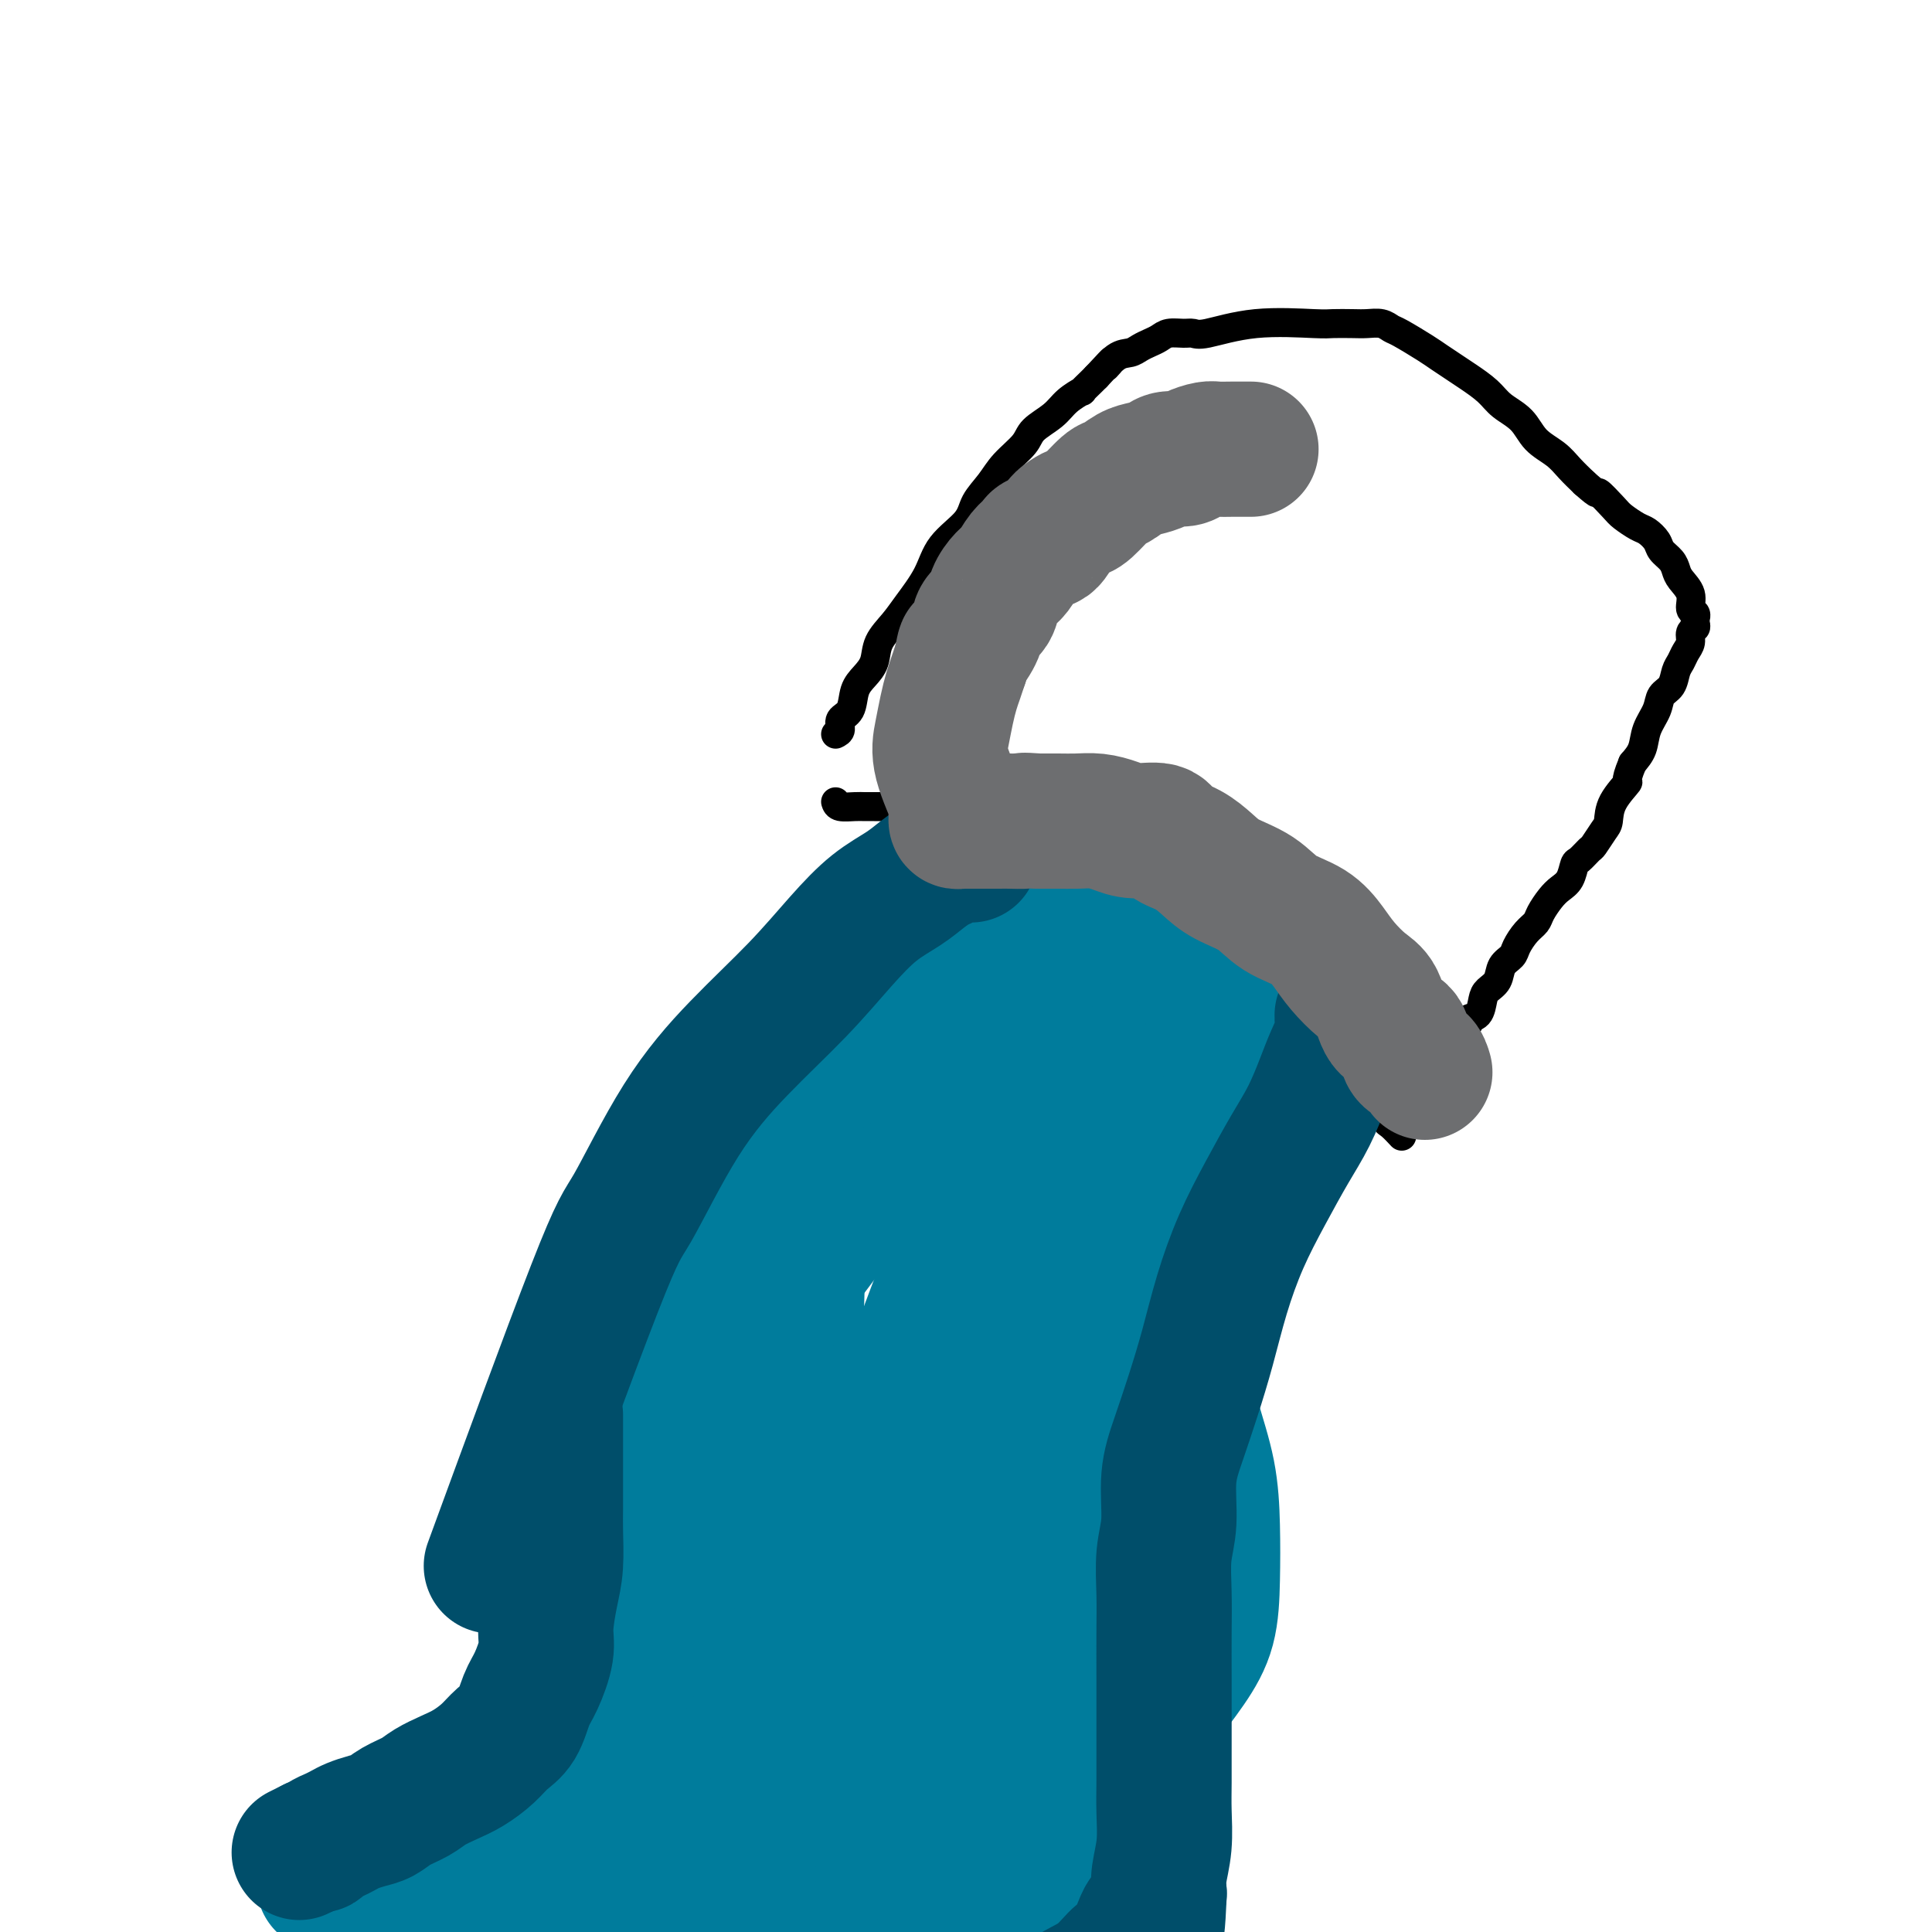 <svg viewBox='0 0 400 400' version='1.1' xmlns='http://www.w3.org/2000/svg' xmlns:xlink='http://www.w3.org/1999/xlink'><g fill='none' stroke='#000000' stroke-width='6' stroke-linecap='round' stroke-linejoin='round'><path d='M173,166c0.135,0.423 0.270,0.845 1,1c0.730,0.155 2.054,0.041 3,0c0.946,-0.041 1.516,-0.010 2,0c0.484,0.010 0.884,-0.001 2,0c1.116,0.001 2.947,0.014 4,0c1.053,-0.014 1.327,-0.056 2,0c0.673,0.056 1.746,0.210 3,0c1.254,-0.210 2.690,-0.785 4,-1c1.310,-0.215 2.494,-0.070 4,0c1.506,0.070 3.333,0.063 5,0c1.667,-0.063 3.175,-0.184 5,0c1.825,0.184 3.968,0.672 6,1c2.032,0.328 3.953,0.497 6,1c2.047,0.503 4.220,1.342 6,2c1.780,0.658 3.166,1.135 5,2c1.834,0.865 4.116,2.118 6,3c1.884,0.882 3.369,1.391 5,2c1.631,0.609 3.408,1.317 5,2c1.592,0.683 3.001,1.342 4,2c0.999,0.658 1.589,1.316 3,2c1.411,0.684 3.641,1.394 5,2c1.359,0.606 1.845,1.109 3,2c1.155,0.891 2.980,2.171 4,3c1.020,0.829 1.235,1.208 2,2c0.765,0.792 2.081,1.996 3,3c0.919,1.004 1.440,1.809 2,3c0.560,1.191 1.160,2.769 2,4c0.840,1.231 1.920,2.116 3,3'/><path d='M278,205c2.672,3.787 1.351,4.254 1,5c-0.351,0.746 0.268,1.770 1,3c0.732,1.230 1.577,2.665 2,4c0.423,1.335 0.424,2.571 1,4c0.576,1.429 1.725,3.050 2,4c0.275,0.950 -0.325,1.229 0,2c0.325,0.771 1.576,2.035 2,3c0.424,0.965 0.021,1.630 0,2c-0.021,0.370 0.341,0.446 1,1c0.659,0.554 1.617,1.587 2,2c0.383,0.413 0.192,0.207 0,0'/><path d='M173,152c0.478,-0.230 0.957,-0.459 1,-1c0.043,-0.541 -0.349,-1.393 0,-2c0.349,-0.607 1.440,-0.969 2,-2c0.560,-1.031 0.590,-2.730 1,-4c0.410,-1.270 1.200,-2.112 2,-3c0.800,-0.888 1.611,-1.821 2,-3c0.389,-1.179 0.356,-2.604 1,-4c0.644,-1.396 1.966,-2.764 3,-4c1.034,-1.236 1.781,-2.339 3,-4c1.219,-1.661 2.910,-3.879 4,-6c1.090,-2.121 1.578,-4.146 3,-6c1.422,-1.854 3.778,-3.539 5,-5c1.222,-1.461 1.308,-2.698 2,-4c0.692,-1.302 1.988,-2.669 3,-4c1.012,-1.331 1.740,-2.625 3,-4c1.260,-1.375 3.053,-2.832 4,-4c0.947,-1.168 1.047,-2.048 2,-3c0.953,-0.952 2.759,-1.974 4,-3c1.241,-1.026 1.915,-2.054 3,-3c1.085,-0.946 2.579,-1.810 3,-2c0.421,-0.190 -0.233,0.295 0,0c0.233,-0.295 1.352,-1.370 2,-2c0.648,-0.630 0.824,-0.815 1,-1'/><path d='M227,78c5.324,-5.759 2.634,-2.656 2,-2c-0.634,0.656 0.789,-1.133 2,-2c1.211,-0.867 2.210,-0.810 3,-1c0.790,-0.190 1.370,-0.625 2,-1c0.630,-0.375 1.310,-0.689 2,-1c0.690,-0.311 1.390,-0.617 2,-1c0.610,-0.383 1.128,-0.842 2,-1c0.872,-0.158 2.096,-0.014 3,0c0.904,0.014 1.486,-0.101 2,0c0.514,0.101 0.959,0.419 3,0c2.041,-0.419 5.676,-1.576 10,-2c4.324,-0.424 9.336,-0.114 12,0c2.664,0.114 2.980,0.034 4,0c1.020,-0.034 2.746,-0.022 4,0c1.254,0.022 2.037,0.054 3,0c0.963,-0.054 2.105,-0.194 3,0c0.895,0.194 1.541,0.724 2,1c0.459,0.276 0.730,0.300 2,1c1.270,0.700 3.541,2.077 5,3c1.459,0.923 2.108,1.391 3,2c0.892,0.609 2.028,1.358 3,2c0.972,0.642 1.781,1.176 3,2c1.219,0.824 2.847,1.939 4,3c1.153,1.061 1.831,2.069 3,3c1.169,0.931 2.830,1.785 4,3c1.170,1.215 1.850,2.789 3,4c1.150,1.211 2.771,2.057 4,3c1.229,0.943 2.065,1.984 3,3c0.935,1.016 1.967,2.008 3,3'/><path d='M328,100c3.613,3.235 2.644,1.822 3,2c0.356,0.178 2.036,1.949 3,3c0.964,1.051 1.213,1.384 2,2c0.787,0.616 2.112,1.516 3,2c0.888,0.484 1.337,0.553 2,1c0.663,0.447 1.538,1.274 2,2c0.462,0.726 0.510,1.352 1,2c0.490,0.648 1.423,1.319 2,2c0.577,0.681 0.799,1.372 1,2c0.201,0.628 0.379,1.191 1,2c0.621,0.809 1.683,1.862 2,3c0.317,1.138 -0.112,2.360 0,3c0.112,0.640 0.763,0.696 1,1c0.237,0.304 0.060,0.854 0,1c-0.060,0.146 -0.001,-0.113 0,0c0.001,0.113 -0.055,0.596 0,1c0.055,0.404 0.222,0.727 0,1c-0.222,0.273 -0.833,0.495 -1,1c-0.167,0.505 0.111,1.294 0,2c-0.111,0.706 -0.611,1.329 -1,2c-0.389,0.671 -0.666,1.389 -1,2c-0.334,0.611 -0.723,1.114 -1,2c-0.277,0.886 -0.441,2.155 -1,3c-0.559,0.845 -1.515,1.265 -2,2c-0.485,0.735 -0.501,1.785 -1,3c-0.499,1.215 -1.480,2.596 -2,4c-0.520,1.404 -0.577,2.830 -1,4c-0.423,1.170 -1.211,2.085 -2,3'/><path d='M338,158c-1.915,4.590 -0.702,3.566 -1,4c-0.298,0.434 -2.106,2.324 -3,4c-0.894,1.676 -0.873,3.136 -1,4c-0.127,0.864 -0.401,1.133 -1,2c-0.599,0.867 -1.522,2.333 -2,3c-0.478,0.667 -0.512,0.535 -1,1c-0.488,0.465 -1.429,1.527 -2,2c-0.571,0.473 -0.773,0.357 -1,1c-0.227,0.643 -0.480,2.045 -1,3c-0.520,0.955 -1.308,1.462 -2,2c-0.692,0.538 -1.289,1.106 -2,2c-0.711,0.894 -1.537,2.112 -2,3c-0.463,0.888 -0.562,1.444 -1,2c-0.438,0.556 -1.216,1.111 -2,2c-0.784,0.889 -1.576,2.111 -2,3c-0.424,0.889 -0.481,1.444 -1,2c-0.519,0.556 -1.500,1.112 -2,2c-0.500,0.888 -0.520,2.107 -1,3c-0.480,0.893 -1.420,1.459 -2,2c-0.580,0.541 -0.800,1.058 -1,2c-0.200,0.942 -0.379,2.309 -1,3c-0.621,0.691 -1.683,0.707 -2,1c-0.317,0.293 0.111,0.862 0,1c-0.111,0.138 -0.761,-0.155 -1,0c-0.239,0.155 -0.068,0.759 0,1c0.068,0.241 0.034,0.121 0,0'/></g>
<g fill='none' stroke='#007C9C' stroke-width='28' stroke-linecap='round' stroke-linejoin='round'><path d='M198,187c0.326,0.005 0.652,0.009 0,0c-0.652,-0.009 -2.281,-0.032 -3,0c-0.719,0.032 -0.526,0.118 -1,0c-0.474,-0.118 -1.613,-0.441 -3,0c-1.387,0.441 -3.021,1.645 -5,3c-1.979,1.355 -4.304,2.862 -7,5c-2.696,2.138 -5.762,4.909 -9,8c-3.238,3.091 -6.646,6.502 -10,10c-3.354,3.498 -6.653,7.081 -10,11c-3.347,3.919 -6.742,8.172 -9,12c-2.258,3.828 -3.380,7.232 -5,11c-1.620,3.768 -3.738,7.902 -5,12c-1.262,4.098 -1.668,8.162 -2,12c-0.332,3.838 -0.588,7.451 -1,11c-0.412,3.549 -0.978,7.033 -1,11c-0.022,3.967 0.502,8.418 1,12c0.498,3.582 0.971,6.296 1,10c0.029,3.704 -0.386,8.397 0,12c0.386,3.603 1.574,6.115 2,9c0.426,2.885 0.090,6.143 0,9c-0.090,2.857 0.066,5.313 0,8c-0.066,2.687 -0.355,5.604 -1,8c-0.645,2.396 -1.647,4.271 -3,6c-1.353,1.729 -3.057,3.312 -5,5c-1.943,1.688 -4.127,3.482 -7,5c-2.873,1.518 -6.437,2.759 -10,4'/><path d='M105,381c-4.504,1.687 -7.264,1.405 -10,2c-2.736,0.595 -5.448,2.068 -8,3c-2.552,0.932 -4.945,1.321 -7,2c-2.055,0.679 -3.771,1.646 -5,2c-1.229,0.354 -1.971,0.095 -3,0c-1.029,-0.095 -2.344,-0.025 -3,0c-0.656,0.025 -0.654,0.007 -1,0c-0.346,-0.007 -1.039,-0.002 -1,0c0.039,0.002 0.809,0.001 2,0c1.191,-0.001 2.803,-0.001 4,0c1.197,0.001 1.977,0.002 4,0c2.023,-0.002 5.287,-0.007 9,-1c3.713,-0.993 7.875,-2.975 12,-4c4.125,-1.025 8.212,-1.092 12,-2c3.788,-0.908 7.276,-2.656 10,-4c2.724,-1.344 4.685,-2.285 7,-3c2.315,-0.715 4.983,-1.203 7,-2c2.017,-0.797 3.381,-1.902 5,-3c1.619,-1.098 3.491,-2.189 5,-4c1.509,-1.811 2.655,-4.341 4,-7c1.345,-2.659 2.889,-5.446 4,-8c1.111,-2.554 1.790,-4.876 3,-8c1.210,-3.124 2.951,-7.050 4,-11c1.049,-3.950 1.405,-7.925 2,-13c0.595,-5.075 1.429,-11.251 2,-17c0.571,-5.749 0.877,-11.071 1,-16c0.123,-4.929 0.061,-9.464 0,-14'/><path d='M164,273c0.818,-11.255 0.363,-9.394 0,-11c-0.363,-1.606 -0.633,-6.679 -1,-10c-0.367,-3.321 -0.831,-4.890 -1,-7c-0.169,-2.110 -0.043,-4.761 0,-7c0.043,-2.239 0.003,-4.068 0,-6c-0.003,-1.932 0.030,-3.968 0,-6c-0.030,-2.032 -0.122,-4.059 0,-6c0.122,-1.941 0.457,-3.796 1,-5c0.543,-1.204 1.292,-1.758 2,-3c0.708,-1.242 1.374,-3.173 2,-4c0.626,-0.827 1.213,-0.550 2,-1c0.787,-0.450 1.774,-1.627 3,-2c1.226,-0.373 2.690,0.058 4,0c1.310,-0.058 2.466,-0.604 4,-1c1.534,-0.396 3.447,-0.642 5,-1c1.553,-0.358 2.745,-0.828 4,-1c1.255,-0.172 2.571,-0.044 4,0c1.429,0.044 2.970,0.006 4,0c1.030,-0.006 1.547,0.021 2,0c0.453,-0.021 0.841,-0.091 1,0c0.159,0.091 0.088,0.344 0,1c-0.088,0.656 -0.194,1.717 0,3c0.194,1.283 0.688,2.788 0,5c-0.688,2.212 -2.556,5.130 -5,9c-2.444,3.870 -5.462,8.693 -9,14c-3.538,5.307 -7.594,11.099 -12,17c-4.406,5.901 -9.160,11.912 -13,18c-3.840,6.088 -6.765,12.255 -10,18c-3.235,5.745 -6.782,11.070 -9,16c-2.218,4.930 -3.109,9.465 -4,14'/><path d='M138,317c-4.014,9.654 -2.549,9.789 -2,12c0.549,2.211 0.181,6.499 0,10c-0.181,3.501 -0.176,6.216 0,9c0.176,2.784 0.522,5.638 1,8c0.478,2.362 1.087,4.232 2,6c0.913,1.768 2.128,3.433 3,5c0.872,1.567 1.399,3.037 2,4c0.601,0.963 1.275,1.421 2,2c0.725,0.579 1.500,1.279 2,2c0.500,0.721 0.726,1.461 1,2c0.274,0.539 0.597,0.875 1,1c0.403,0.125 0.884,0.040 1,0c0.116,-0.040 -0.135,-0.034 0,0c0.135,0.034 0.655,0.095 1,0c0.345,-0.095 0.516,-0.345 1,-1c0.484,-0.655 1.282,-1.716 2,-3c0.718,-1.284 1.355,-2.793 2,-5c0.645,-2.207 1.297,-5.113 2,-9c0.703,-3.887 1.456,-8.755 2,-14c0.544,-5.245 0.878,-10.865 1,-16c0.122,-5.135 0.033,-9.783 0,-14c-0.033,-4.217 -0.010,-8.001 0,-11c0.010,-2.999 0.008,-5.212 0,-8c-0.008,-2.788 -0.021,-6.152 0,-9c0.021,-2.848 0.077,-5.180 0,-8c-0.077,-2.820 -0.286,-6.129 0,-9c0.286,-2.871 1.066,-5.306 2,-8c0.934,-2.694 2.021,-5.648 3,-8c0.979,-2.352 1.851,-4.100 3,-6c1.149,-1.900 2.574,-3.950 4,-6'/><path d='M174,243c2.516,-5.208 2.808,-4.228 4,-5c1.192,-0.772 3.286,-3.297 5,-5c1.714,-1.703 3.048,-2.586 5,-4c1.952,-1.414 4.523,-3.361 7,-5c2.477,-1.639 4.860,-2.970 7,-4c2.140,-1.030 4.035,-1.757 6,-3c1.965,-1.243 3.998,-3.001 6,-4c2.002,-0.999 3.972,-1.240 6,-2c2.028,-0.760 4.114,-2.038 6,-3c1.886,-0.962 3.571,-1.606 5,-2c1.429,-0.394 2.600,-0.536 4,-1c1.400,-0.464 3.027,-1.249 4,-2c0.973,-0.751 1.292,-1.469 2,-2c0.708,-0.531 1.806,-0.876 2,-1c0.194,-0.124 -0.514,-0.027 -1,0c-0.486,0.027 -0.749,-0.015 -1,0c-0.251,0.015 -0.488,0.088 -1,0c-0.512,-0.088 -1.298,-0.337 -2,0c-0.702,0.337 -1.318,1.261 -2,2c-0.682,0.739 -1.428,1.293 -2,2c-0.572,0.707 -0.969,1.566 -2,3c-1.031,1.434 -2.697,3.441 -4,5c-1.303,1.559 -2.245,2.669 -4,5c-1.755,2.331 -4.324,5.881 -7,10c-2.676,4.119 -5.460,8.805 -8,13c-2.540,4.195 -4.838,7.899 -7,12c-2.162,4.101 -4.189,8.600 -6,13c-1.811,4.400 -3.405,8.700 -5,13'/><path d='M191,278c-4.997,9.738 -4.491,8.584 -5,11c-0.509,2.416 -2.035,8.401 -3,13c-0.965,4.599 -1.371,7.813 -2,11c-0.629,3.187 -1.482,6.349 -2,10c-0.518,3.651 -0.700,7.791 -1,11c-0.300,3.209 -0.717,5.485 -1,8c-0.283,2.515 -0.434,5.268 0,8c0.434,2.732 1.451,5.444 2,8c0.549,2.556 0.630,4.955 1,7c0.370,2.045 1.029,3.737 2,7c0.971,3.263 2.255,8.098 3,11c0.745,2.902 0.952,3.870 1,5c0.048,1.130 -0.061,2.420 0,4c0.061,1.580 0.293,3.449 0,5c-0.293,1.551 -1.109,2.786 -2,4c-0.891,1.214 -1.857,2.409 -3,3c-1.143,0.591 -2.465,0.577 -4,1c-1.535,0.423 -3.284,1.283 -5,2c-1.716,0.717 -3.401,1.291 -5,2c-1.599,0.709 -3.114,1.552 -5,2c-1.886,0.448 -4.144,0.502 -6,1c-1.856,0.498 -3.309,1.440 -5,2c-1.691,0.560 -3.621,0.739 -5,1c-1.379,0.261 -2.209,0.603 -3,1c-0.791,0.397 -1.543,0.850 -2,1c-0.457,0.150 -0.617,-0.001 -1,0c-0.383,0.001 -0.988,0.154 -1,0c-0.012,-0.154 0.568,-0.615 1,-1c0.432,-0.385 0.716,-0.692 1,-1'/><path d='M141,415c-5.877,1.296 -0.568,-0.964 3,-3c3.568,-2.036 5.397,-3.848 9,-6c3.603,-2.152 8.980,-4.643 14,-7c5.020,-2.357 9.682,-4.579 14,-7c4.318,-2.421 8.291,-5.042 12,-7c3.709,-1.958 7.153,-3.255 10,-5c2.847,-1.745 5.096,-3.940 7,-6c1.904,-2.060 3.464,-3.986 5,-6c1.536,-2.014 3.048,-4.115 4,-7c0.952,-2.885 1.345,-6.556 2,-9c0.655,-2.444 1.574,-3.663 2,-8c0.426,-4.337 0.361,-11.791 0,-17c-0.361,-5.209 -1.016,-8.173 -2,-12c-0.984,-3.827 -2.296,-8.518 -4,-13c-1.704,-4.482 -3.801,-8.757 -6,-13c-2.199,-4.243 -4.499,-8.454 -6,-12c-1.501,-3.546 -2.201,-6.426 -3,-9c-0.799,-2.574 -1.697,-4.841 -2,-7c-0.303,-2.159 -0.010,-4.209 0,-6c0.010,-1.791 -0.261,-3.322 0,-5c0.261,-1.678 1.055,-3.503 2,-5c0.945,-1.497 2.042,-2.665 3,-4c0.958,-1.335 1.778,-2.837 3,-4c1.222,-1.163 2.846,-1.986 4,-3c1.154,-1.014 1.838,-2.218 3,-3c1.162,-0.782 2.803,-1.143 4,-2c1.197,-0.857 1.950,-2.209 3,-3c1.050,-0.791 2.398,-1.021 4,-2c1.602,-0.979 3.458,-2.708 5,-4c1.542,-1.292 2.771,-2.146 4,-3'/><path d='M235,217c4.826,-3.439 3.392,-2.035 4,-2c0.608,0.035 3.257,-1.297 5,-2c1.743,-0.703 2.578,-0.777 4,-1c1.422,-0.223 3.430,-0.596 5,-1c1.570,-0.404 2.700,-0.840 4,-1c1.300,-0.160 2.769,-0.043 4,0c1.231,0.043 2.223,0.011 3,0c0.777,-0.011 1.339,-0.001 2,0c0.661,0.001 1.422,-0.008 2,0c0.578,0.008 0.973,0.034 1,0c0.027,-0.034 -0.312,-0.128 -1,0c-0.688,0.128 -1.724,0.478 -3,1c-1.276,0.522 -2.793,1.215 -4,2c-1.207,0.785 -2.104,1.660 -3,2c-0.896,0.340 -1.792,0.144 -4,3c-2.208,2.856 -5.728,8.764 -8,13c-2.272,4.236 -3.296,6.802 -5,10c-1.704,3.198 -4.087,7.029 -6,11c-1.913,3.971 -3.355,8.082 -5,12c-1.645,3.918 -3.491,7.643 -5,11c-1.509,3.357 -2.680,6.348 -4,10c-1.320,3.652 -2.787,7.966 -4,12c-1.213,4.034 -2.171,7.788 -3,11c-0.829,3.212 -1.529,5.883 -2,9c-0.471,3.117 -0.714,6.681 -1,10c-0.286,3.319 -0.615,6.394 -1,9c-0.385,2.606 -0.824,4.745 -1,7c-0.176,2.255 -0.088,4.628 0,7'/><path d='M209,350c-0.290,5.998 0.485,4.494 1,5c0.515,0.506 0.770,3.023 1,5c0.230,1.977 0.433,3.414 1,5c0.567,1.586 1.496,3.323 2,5c0.504,1.677 0.583,3.296 1,5c0.417,1.704 1.173,3.493 2,5c0.827,1.507 1.725,2.733 2,4c0.275,1.267 -0.072,2.575 0,4c0.072,1.425 0.562,2.966 1,4c0.438,1.034 0.824,1.559 1,3c0.176,1.441 0.140,3.797 0,5c-0.140,1.203 -0.386,1.251 -1,2c-0.614,0.749 -1.598,2.198 -2,3c-0.402,0.802 -0.222,0.958 -1,1c-0.778,0.042 -2.516,-0.030 -4,0c-1.484,0.030 -2.716,0.162 -4,0c-1.284,-0.162 -2.621,-0.618 -4,-1c-1.379,-0.382 -2.800,-0.691 -4,-1c-1.200,-0.309 -2.178,-0.617 -3,-1c-0.822,-0.383 -1.488,-0.840 -2,-1c-0.512,-0.160 -0.871,-0.022 -1,0c-0.129,0.022 -0.027,-0.073 0,0c0.027,0.073 -0.021,0.314 0,0c0.021,-0.314 0.111,-1.184 1,-2c0.889,-0.816 2.579,-1.580 4,-3c1.421,-1.420 2.575,-3.498 4,-5c1.425,-1.502 3.121,-2.429 5,-4c1.879,-1.571 3.939,-3.785 6,-6'/><path d='M215,382c4.105,-4.418 4.369,-5.463 6,-7c1.631,-1.537 4.629,-3.565 7,-6c2.371,-2.435 4.113,-5.276 6,-8c1.887,-2.724 3.917,-5.329 6,-8c2.083,-2.671 4.217,-5.406 6,-8c1.783,-2.594 3.215,-5.047 4,-8c0.785,-2.953 0.925,-6.408 1,-10c0.075,-3.592 0.087,-7.322 0,-11c-0.087,-3.678 -0.274,-7.304 -1,-11c-0.726,-3.696 -1.992,-7.463 -3,-11c-1.008,-3.537 -1.758,-6.843 -3,-10c-1.242,-3.157 -2.976,-6.164 -4,-9c-1.024,-2.836 -1.339,-5.501 -2,-8c-0.661,-2.499 -1.667,-4.832 -2,-7c-0.333,-2.168 0.009,-4.169 0,-6c-0.009,-1.831 -0.369,-3.490 0,-6c0.369,-2.510 1.468,-5.869 2,-8c0.532,-2.131 0.499,-3.032 1,-4c0.501,-0.968 1.538,-2.002 2,-3c0.462,-0.998 0.350,-1.958 1,-3c0.650,-1.042 2.061,-2.165 3,-3c0.939,-0.835 1.406,-1.380 2,-2c0.594,-0.620 1.313,-1.314 2,-2c0.687,-0.686 1.340,-1.365 2,-2c0.660,-0.635 1.325,-1.228 2,-2c0.675,-0.772 1.360,-1.723 2,-2c0.640,-0.277 1.233,0.122 2,0c0.767,-0.122 1.706,-0.764 2,-1c0.294,-0.236 -0.059,-0.068 0,0c0.059,0.068 0.529,0.034 1,0'/><path d='M260,216c2.790,-2.035 0.764,-0.121 0,1c-0.764,1.121 -0.266,1.451 0,2c0.266,0.549 0.299,1.319 0,2c-0.299,0.681 -0.932,1.274 -1,3c-0.068,1.726 0.428,4.584 0,8c-0.428,3.416 -1.779,7.388 -3,12c-1.221,4.612 -2.312,9.864 -4,15c-1.688,5.136 -3.974,10.155 -6,16c-2.026,5.845 -3.792,12.514 -6,19c-2.208,6.486 -4.857,12.788 -7,19c-2.143,6.212 -3.781,12.335 -5,17c-1.219,4.665 -2.021,7.872 -4,15c-1.979,7.128 -5.135,18.175 -7,24c-1.865,5.825 -2.438,6.426 -3,8c-0.562,1.574 -1.113,4.120 -2,6c-0.887,1.880 -2.109,3.093 -3,4c-0.891,0.907 -1.449,1.506 -2,2c-0.551,0.494 -1.095,0.882 -2,1c-0.905,0.118 -2.171,-0.035 -3,0c-0.829,0.035 -1.220,0.256 -2,0c-0.780,-0.256 -1.950,-0.990 -3,-2c-1.050,-1.010 -1.980,-2.295 -3,-3c-1.020,-0.705 -2.131,-0.832 -3,-2c-0.869,-1.168 -1.495,-3.379 -2,-5c-0.505,-1.621 -0.888,-2.651 -1,-4c-0.112,-1.349 0.047,-3.017 0,-5c-0.047,-1.983 -0.299,-4.281 0,-7c0.299,-2.719 1.150,-5.860 2,-9'/><path d='M190,353c0.994,-5.157 2.479,-7.549 4,-12c1.521,-4.451 3.077,-10.961 5,-17c1.923,-6.039 4.214,-11.608 6,-17c1.786,-5.392 3.068,-10.609 4,-15c0.932,-4.391 1.515,-7.958 2,-11c0.485,-3.042 0.870,-5.561 1,-8c0.130,-2.439 0.003,-4.800 0,-7c-0.003,-2.200 0.118,-4.241 0,-7c-0.118,-2.759 -0.477,-6.238 -1,-9c-0.523,-2.762 -1.212,-4.808 -2,-9c-0.788,-4.192 -1.676,-10.530 -2,-14c-0.324,-3.470 -0.083,-4.072 0,-5c0.083,-0.928 0.007,-2.181 0,-3c-0.007,-0.819 0.054,-1.205 0,-2c-0.054,-0.795 -0.222,-2.000 0,-2c0.222,0.000 0.833,1.205 1,2c0.167,0.795 -0.111,1.180 0,2c0.111,0.820 0.613,2.077 1,4c0.387,1.923 0.661,4.514 0,8c-0.661,3.486 -2.258,7.868 -4,13c-1.742,5.132 -3.630,11.014 -6,18c-2.370,6.986 -5.221,15.077 -8,23c-2.779,7.923 -5.486,15.680 -8,23c-2.514,7.320 -4.837,14.204 -7,21c-2.163,6.796 -4.168,13.503 -6,19c-1.832,5.497 -3.491,9.783 -5,14c-1.509,4.217 -2.868,8.366 -4,12c-1.132,3.634 -2.038,6.753 -3,9c-0.962,2.247 -1.981,3.624 -3,5'/><path d='M155,388c-8.935,25.133 -4.274,9.466 -3,4c1.274,-5.466 -0.839,-0.729 -2,1c-1.161,1.729 -1.369,0.452 -2,0c-0.631,-0.452 -1.687,-0.079 -2,0c-0.313,0.079 0.115,-0.138 0,-1c-0.115,-0.862 -0.772,-2.370 -1,-4c-0.228,-1.630 -0.028,-3.382 0,-5c0.028,-1.618 -0.117,-3.103 0,-5c0.117,-1.897 0.495,-4.206 1,-6c0.505,-1.794 1.135,-3.072 2,-5c0.865,-1.928 1.964,-4.506 3,-7c1.036,-2.494 2.007,-4.905 3,-8c0.993,-3.095 2.007,-6.874 3,-10c0.993,-3.126 1.965,-5.598 3,-9c1.035,-3.402 2.135,-7.734 3,-11c0.865,-3.266 1.496,-5.467 2,-9c0.504,-3.533 0.881,-8.400 1,-12c0.119,-3.600 -0.021,-5.935 0,-9c0.021,-3.065 0.202,-6.861 0,-10c-0.202,-3.139 -0.787,-5.623 -1,-8c-0.213,-2.377 -0.054,-4.649 0,-7c0.054,-2.351 0.004,-4.782 0,-7c-0.004,-2.218 0.037,-4.224 0,-6c-0.037,-1.776 -0.154,-3.322 0,-5c0.154,-1.678 0.577,-3.488 1,-5c0.423,-1.512 0.845,-2.725 1,-4c0.155,-1.275 0.042,-2.613 0,-3c-0.042,-0.387 -0.012,0.175 0,1c0.012,0.825 0.006,1.912 0,3'/><path d='M167,241c0.109,1.487 0.383,3.203 0,6c-0.383,2.797 -1.421,6.673 -3,12c-1.579,5.327 -3.699,12.106 -6,19c-2.301,6.894 -4.783,13.905 -7,21c-2.217,7.095 -4.169,14.274 -6,21c-1.831,6.726 -3.540,12.999 -5,19c-1.460,6.001 -2.669,11.732 -4,17c-1.331,5.268 -2.782,10.074 -4,14c-1.218,3.926 -2.202,6.971 -3,10c-0.798,3.029 -1.410,6.041 -2,8c-0.590,1.959 -1.159,2.865 -2,4c-0.841,1.135 -1.954,2.500 -3,3c-1.046,0.500 -2.023,0.136 -3,0c-0.977,-0.136 -1.953,-0.044 -3,0c-1.047,0.044 -2.166,0.038 -3,0c-0.834,-0.038 -1.382,-0.109 -2,0c-0.618,0.109 -1.308,0.399 -2,0c-0.692,-0.399 -1.388,-1.487 -2,-2c-0.612,-0.513 -1.139,-0.449 -2,-1c-0.861,-0.551 -2.057,-1.715 -3,-2c-0.943,-0.285 -1.635,0.311 -2,0c-0.365,-0.311 -0.405,-1.529 -1,-2c-0.595,-0.471 -1.746,-0.196 -2,0c-0.254,0.196 0.388,0.312 1,0c0.612,-0.312 1.195,-1.053 2,-2c0.805,-0.947 1.832,-2.101 3,-3c1.168,-0.899 2.477,-1.543 4,-3c1.523,-1.457 3.262,-3.729 5,-6'/><path d='M112,374c3.097,-3.303 4.339,-4.560 6,-7c1.661,-2.440 3.740,-6.064 6,-10c2.260,-3.936 4.700,-8.186 7,-12c2.300,-3.814 4.459,-7.193 6,-11c1.541,-3.807 2.466,-8.043 3,-12c0.534,-3.957 0.679,-7.635 1,-11c0.321,-3.365 0.819,-6.416 1,-9c0.181,-2.584 0.047,-4.702 0,-7c-0.047,-2.298 -0.006,-4.775 0,-7c0.006,-2.225 -0.024,-4.197 0,-6c0.024,-1.803 0.103,-3.437 0,-5c-0.103,-1.563 -0.389,-3.054 0,-6c0.389,-2.946 1.453,-7.345 2,-10c0.547,-2.655 0.576,-3.564 1,-5c0.424,-1.436 1.243,-3.398 2,-5c0.757,-1.602 1.451,-2.845 2,-4c0.549,-1.155 0.954,-2.223 2,-4c1.046,-1.777 2.732,-4.265 4,-6c1.268,-1.735 2.117,-2.718 3,-4c0.883,-1.282 1.800,-2.864 3,-4c1.200,-1.136 2.682,-1.827 4,-3c1.318,-1.173 2.470,-2.827 4,-4c1.530,-1.173 3.438,-1.865 5,-3c1.562,-1.135 2.780,-2.712 4,-4c1.220,-1.288 2.444,-2.285 4,-3c1.556,-0.715 3.445,-1.147 5,-2c1.555,-0.853 2.778,-2.125 4,-3c1.222,-0.875 2.444,-1.351 4,-2c1.556,-0.649 3.444,-1.471 5,-2c1.556,-0.529 2.778,-0.764 4,-1'/><path d='M204,202c4.620,-2.464 3.170,-2.124 3,-2c-0.170,0.124 0.940,0.033 2,0c1.060,-0.033 2.071,-0.009 3,0c0.929,0.009 1.776,0.003 2,0c0.224,-0.003 -0.176,-0.004 0,0c0.176,0.004 0.928,0.012 1,0c0.072,-0.012 -0.537,-0.045 -1,0c-0.463,0.045 -0.780,0.166 -2,0c-1.220,-0.166 -3.341,-0.621 -5,-1c-1.659,-0.379 -2.854,-0.682 -4,-1c-1.146,-0.318 -2.244,-0.653 -3,-1c-0.756,-0.347 -1.172,-0.708 -2,-1c-0.828,-0.292 -2.070,-0.516 -3,-1c-0.930,-0.484 -1.548,-1.230 -2,-2c-0.452,-0.770 -0.737,-1.565 -1,-2c-0.263,-0.435 -0.504,-0.509 -1,-1c-0.496,-0.491 -1.248,-1.400 -2,-2c-0.752,-0.600 -1.505,-0.893 -1,-1c0.505,-0.107 2.270,-0.029 3,0c0.730,0.029 0.427,0.008 1,0c0.573,-0.008 2.021,-0.002 3,0c0.979,0.002 1.490,0.001 2,0'/><path d='M197,187c1.542,-0.155 1.398,-0.041 2,0c0.602,0.041 1.950,0.011 3,0c1.050,-0.011 1.802,-0.003 3,0c1.198,0.003 2.841,0.000 4,0c1.159,-0.000 1.833,0.003 3,0c1.167,-0.003 2.825,-0.011 4,0c1.175,0.011 1.866,0.041 3,0c1.134,-0.041 2.710,-0.151 4,0c1.290,0.151 2.295,0.565 3,1c0.705,0.435 1.110,0.890 2,1c0.890,0.110 2.264,-0.126 4,0c1.736,0.126 3.835,0.614 5,1c1.165,0.386 1.397,0.670 2,1c0.603,0.330 1.576,0.707 2,1c0.424,0.293 0.297,0.501 1,1c0.703,0.499 2.235,1.287 3,2c0.765,0.713 0.765,1.349 1,2c0.235,0.651 0.707,1.315 1,2c0.293,0.685 0.408,1.391 1,2c0.592,0.609 1.660,1.122 2,2c0.340,0.878 -0.050,2.121 0,3c0.050,0.879 0.539,1.395 1,2c0.461,0.605 0.893,1.300 1,2c0.107,0.700 -0.111,1.406 0,2c0.111,0.594 0.551,1.076 1,2c0.449,0.924 0.908,2.289 1,3c0.092,0.711 -0.181,0.768 0,1c0.181,0.232 0.818,0.639 1,1c0.182,0.361 -0.091,0.674 0,1c0.091,0.326 0.545,0.663 1,1'/><path d='M256,221c0.879,3.007 0.078,1.524 0,1c-0.078,-0.524 0.567,-0.089 1,0c0.433,0.089 0.655,-0.168 1,0c0.345,0.168 0.813,0.762 1,1c0.187,0.238 0.094,0.119 0,0'/></g>
<g fill='none' stroke='#004E6A' stroke-width='28' stroke-linecap='round' stroke-linejoin='round'><path d='M201,177c-0.333,0.002 -0.666,0.004 -1,0c-0.334,-0.004 -0.669,-0.013 -1,0c-0.331,0.013 -0.657,0.047 -1,0c-0.343,-0.047 -0.701,-0.176 -1,0c-0.299,0.176 -0.539,0.656 -1,1c-0.461,0.344 -1.145,0.552 -2,1c-0.855,0.448 -1.882,1.136 -3,2c-1.118,0.864 -2.328,1.905 -4,3c-1.672,1.095 -3.807,2.245 -6,4c-2.193,1.755 -4.443,4.117 -7,7c-2.557,2.883 -5.421,6.288 -9,10c-3.579,3.712 -7.873,7.733 -12,12c-4.127,4.267 -8.086,8.782 -12,15c-3.914,6.218 -7.781,14.141 -10,18c-2.219,3.859 -2.790,3.654 -8,17c-5.210,13.346 -15.060,40.242 -19,51c-3.940,10.758 -1.970,5.379 0,0'/><path d='M115,293c0.000,0.605 0.000,1.211 0,2c-0.000,0.789 -0.000,1.762 0,3c0.000,1.238 0.001,2.742 0,4c-0.001,1.258 -0.003,2.269 0,4c0.003,1.731 0.011,4.182 0,6c-0.011,1.818 -0.040,3.005 0,5c0.040,1.995 0.148,4.799 0,7c-0.148,2.201 -0.554,3.798 -1,6c-0.446,2.202 -0.934,5.009 -1,7c-0.066,1.991 0.288,3.166 0,5c-0.288,1.834 -1.220,4.328 -2,6c-0.780,1.672 -1.408,2.520 -2,4c-0.592,1.480 -1.147,3.590 -2,5c-0.853,1.410 -2.003,2.121 -3,3c-0.997,0.879 -1.840,1.926 -3,3c-1.160,1.074 -2.635,2.174 -4,3c-1.365,0.826 -2.620,1.377 -4,2c-1.380,0.623 -2.886,1.319 -4,2c-1.114,0.681 -1.835,1.348 -3,2c-1.165,0.652 -2.773,1.288 -4,2c-1.227,0.712 -2.072,1.500 -3,2c-0.928,0.500 -1.940,0.711 -3,1c-1.060,0.289 -2.168,0.656 -3,1c-0.832,0.344 -1.389,0.667 -2,1c-0.611,0.333 -1.277,0.677 -2,1c-0.723,0.323 -1.502,0.625 -2,1c-0.498,0.375 -0.714,0.821 -1,1c-0.286,0.179 -0.643,0.089 -1,0'/><path d='M65,382c-5.333,2.667 -2.667,1.333 0,0'/><path d='M279,208c0.110,0.324 0.219,0.648 0,1c-0.219,0.352 -0.768,0.731 -1,1c-0.232,0.269 -0.147,0.429 0,1c0.147,0.571 0.358,1.552 0,3c-0.358,1.448 -1.284,3.363 -2,5c-0.716,1.637 -1.223,2.996 -2,5c-0.777,2.004 -1.825,4.653 -3,7c-1.175,2.347 -2.478,4.392 -4,7c-1.522,2.608 -3.264,5.779 -5,9c-1.736,3.221 -3.465,6.491 -5,10c-1.535,3.509 -2.874,7.256 -4,11c-1.126,3.744 -2.038,7.483 -3,11c-0.962,3.517 -1.974,6.811 -3,10c-1.026,3.189 -2.065,6.272 -3,9c-0.935,2.728 -1.767,5.100 -2,8c-0.233,2.900 0.134,6.328 0,9c-0.134,2.672 -0.768,4.590 -1,7c-0.232,2.410 -0.062,5.314 0,8c0.062,2.686 0.017,5.155 0,8c-0.017,2.845 -0.005,6.068 0,9c0.005,2.932 0.002,5.574 0,8c-0.002,2.426 -0.004,4.638 0,7c0.004,2.362 0.015,4.876 0,7c-0.015,2.124 -0.056,3.858 0,6c0.056,2.142 0.207,4.692 0,7c-0.207,2.308 -0.774,4.374 -1,6c-0.226,1.626 -0.113,2.813 0,4'/><path d='M240,392c-0.616,14.167 -1.157,6.586 -2,5c-0.843,-1.586 -1.988,2.824 -3,5c-1.012,2.176 -1.892,2.117 -3,3c-1.108,0.883 -2.446,2.708 -4,4c-1.554,1.292 -3.324,2.051 -5,3c-1.676,0.949 -3.258,2.086 -5,3c-1.742,0.914 -3.644,1.604 -5,3c-1.356,1.396 -2.168,3.498 -5,5c-2.832,1.502 -7.686,2.404 -10,3c-2.314,0.596 -2.090,0.884 -2,1c0.090,0.116 0.045,0.058 0,0'/></g>
<g fill='none' stroke='#6D6E70' stroke-width='28' stroke-linecap='round' stroke-linejoin='round'><path d='M295,222c-0.224,-0.770 -0.448,-1.540 -1,-2c-0.552,-0.460 -1.432,-0.609 -2,-1c-0.568,-0.391 -0.826,-1.023 -1,-2c-0.174,-0.977 -0.266,-2.298 -1,-3c-0.734,-0.702 -2.111,-0.784 -3,-2c-0.889,-1.216 -1.292,-3.564 -2,-5c-0.708,-1.436 -1.722,-1.958 -3,-3c-1.278,-1.042 -2.822,-2.603 -4,-4c-1.178,-1.397 -1.992,-2.628 -3,-4c-1.008,-1.372 -2.212,-2.884 -4,-4c-1.788,-1.116 -4.161,-1.836 -6,-3c-1.839,-1.164 -3.144,-2.773 -5,-4c-1.856,-1.227 -4.262,-2.074 -6,-3c-1.738,-0.926 -2.807,-1.932 -4,-3c-1.193,-1.068 -2.510,-2.198 -4,-3c-1.490,-0.802 -3.154,-1.276 -4,-2c-0.846,-0.724 -0.876,-1.696 -2,-2c-1.124,-0.304 -3.343,0.062 -5,0c-1.657,-0.062 -2.753,-0.553 -4,-1c-1.247,-0.447 -2.643,-0.852 -4,-1c-1.357,-0.148 -2.673,-0.040 -4,0c-1.327,0.040 -2.665,0.011 -4,0c-1.335,-0.011 -2.668,-0.006 -4,0'/><path d='M215,170c-4.391,-0.309 -2.868,-0.083 -3,0c-0.132,0.083 -1.918,0.022 -3,0c-1.082,-0.022 -1.461,-0.006 -2,0c-0.539,0.006 -1.240,0.002 -2,0c-0.760,-0.002 -1.579,-0.001 -2,0c-0.421,0.001 -0.442,0.001 -1,0c-0.558,-0.001 -1.652,-0.003 -2,0c-0.348,0.003 0.050,0.011 0,0c-0.050,-0.011 -0.546,-0.042 -1,0c-0.454,0.042 -0.865,0.158 -1,0c-0.135,-0.158 0.005,-0.589 0,-1c-0.005,-0.411 -0.156,-0.801 0,-1c0.156,-0.199 0.619,-0.206 0,-2c-0.619,-1.794 -2.321,-5.376 -3,-8c-0.679,-2.624 -0.337,-4.292 0,-6c0.337,-1.708 0.668,-3.458 1,-5c0.332,-1.542 0.666,-2.877 1,-4c0.334,-1.123 0.667,-2.035 1,-3c0.333,-0.965 0.667,-1.982 1,-3'/><path d='M199,137c0.732,-3.789 0.562,-2.761 1,-3c0.438,-0.239 1.482,-1.745 2,-3c0.518,-1.255 0.509,-2.261 1,-3c0.491,-0.739 1.482,-1.213 2,-2c0.518,-0.787 0.562,-1.888 1,-3c0.438,-1.112 1.268,-2.236 2,-3c0.732,-0.764 1.365,-1.169 2,-2c0.635,-0.831 1.272,-2.089 2,-3c0.728,-0.911 1.546,-1.476 2,-2c0.454,-0.524 0.545,-1.006 1,-1c0.455,0.006 1.275,0.499 2,0c0.725,-0.499 1.357,-1.991 2,-3c0.643,-1.009 1.298,-1.537 2,-2c0.702,-0.463 1.451,-0.863 2,-1c0.549,-0.137 0.898,-0.012 2,-1c1.102,-0.988 2.957,-3.091 4,-4c1.043,-0.909 1.276,-0.626 2,-1c0.724,-0.374 1.941,-1.406 3,-2c1.059,-0.594 1.959,-0.750 3,-1c1.041,-0.250 2.222,-0.592 3,-1c0.778,-0.408 1.152,-0.880 2,-1c0.848,-0.120 2.169,0.111 3,0c0.831,-0.111 1.173,-0.566 2,-1c0.827,-0.434 2.139,-0.848 3,-1c0.861,-0.152 1.270,-0.041 2,0c0.730,0.041 1.780,0.012 3,0c1.220,-0.012 2.610,-0.006 4,0'/></g>
</svg>